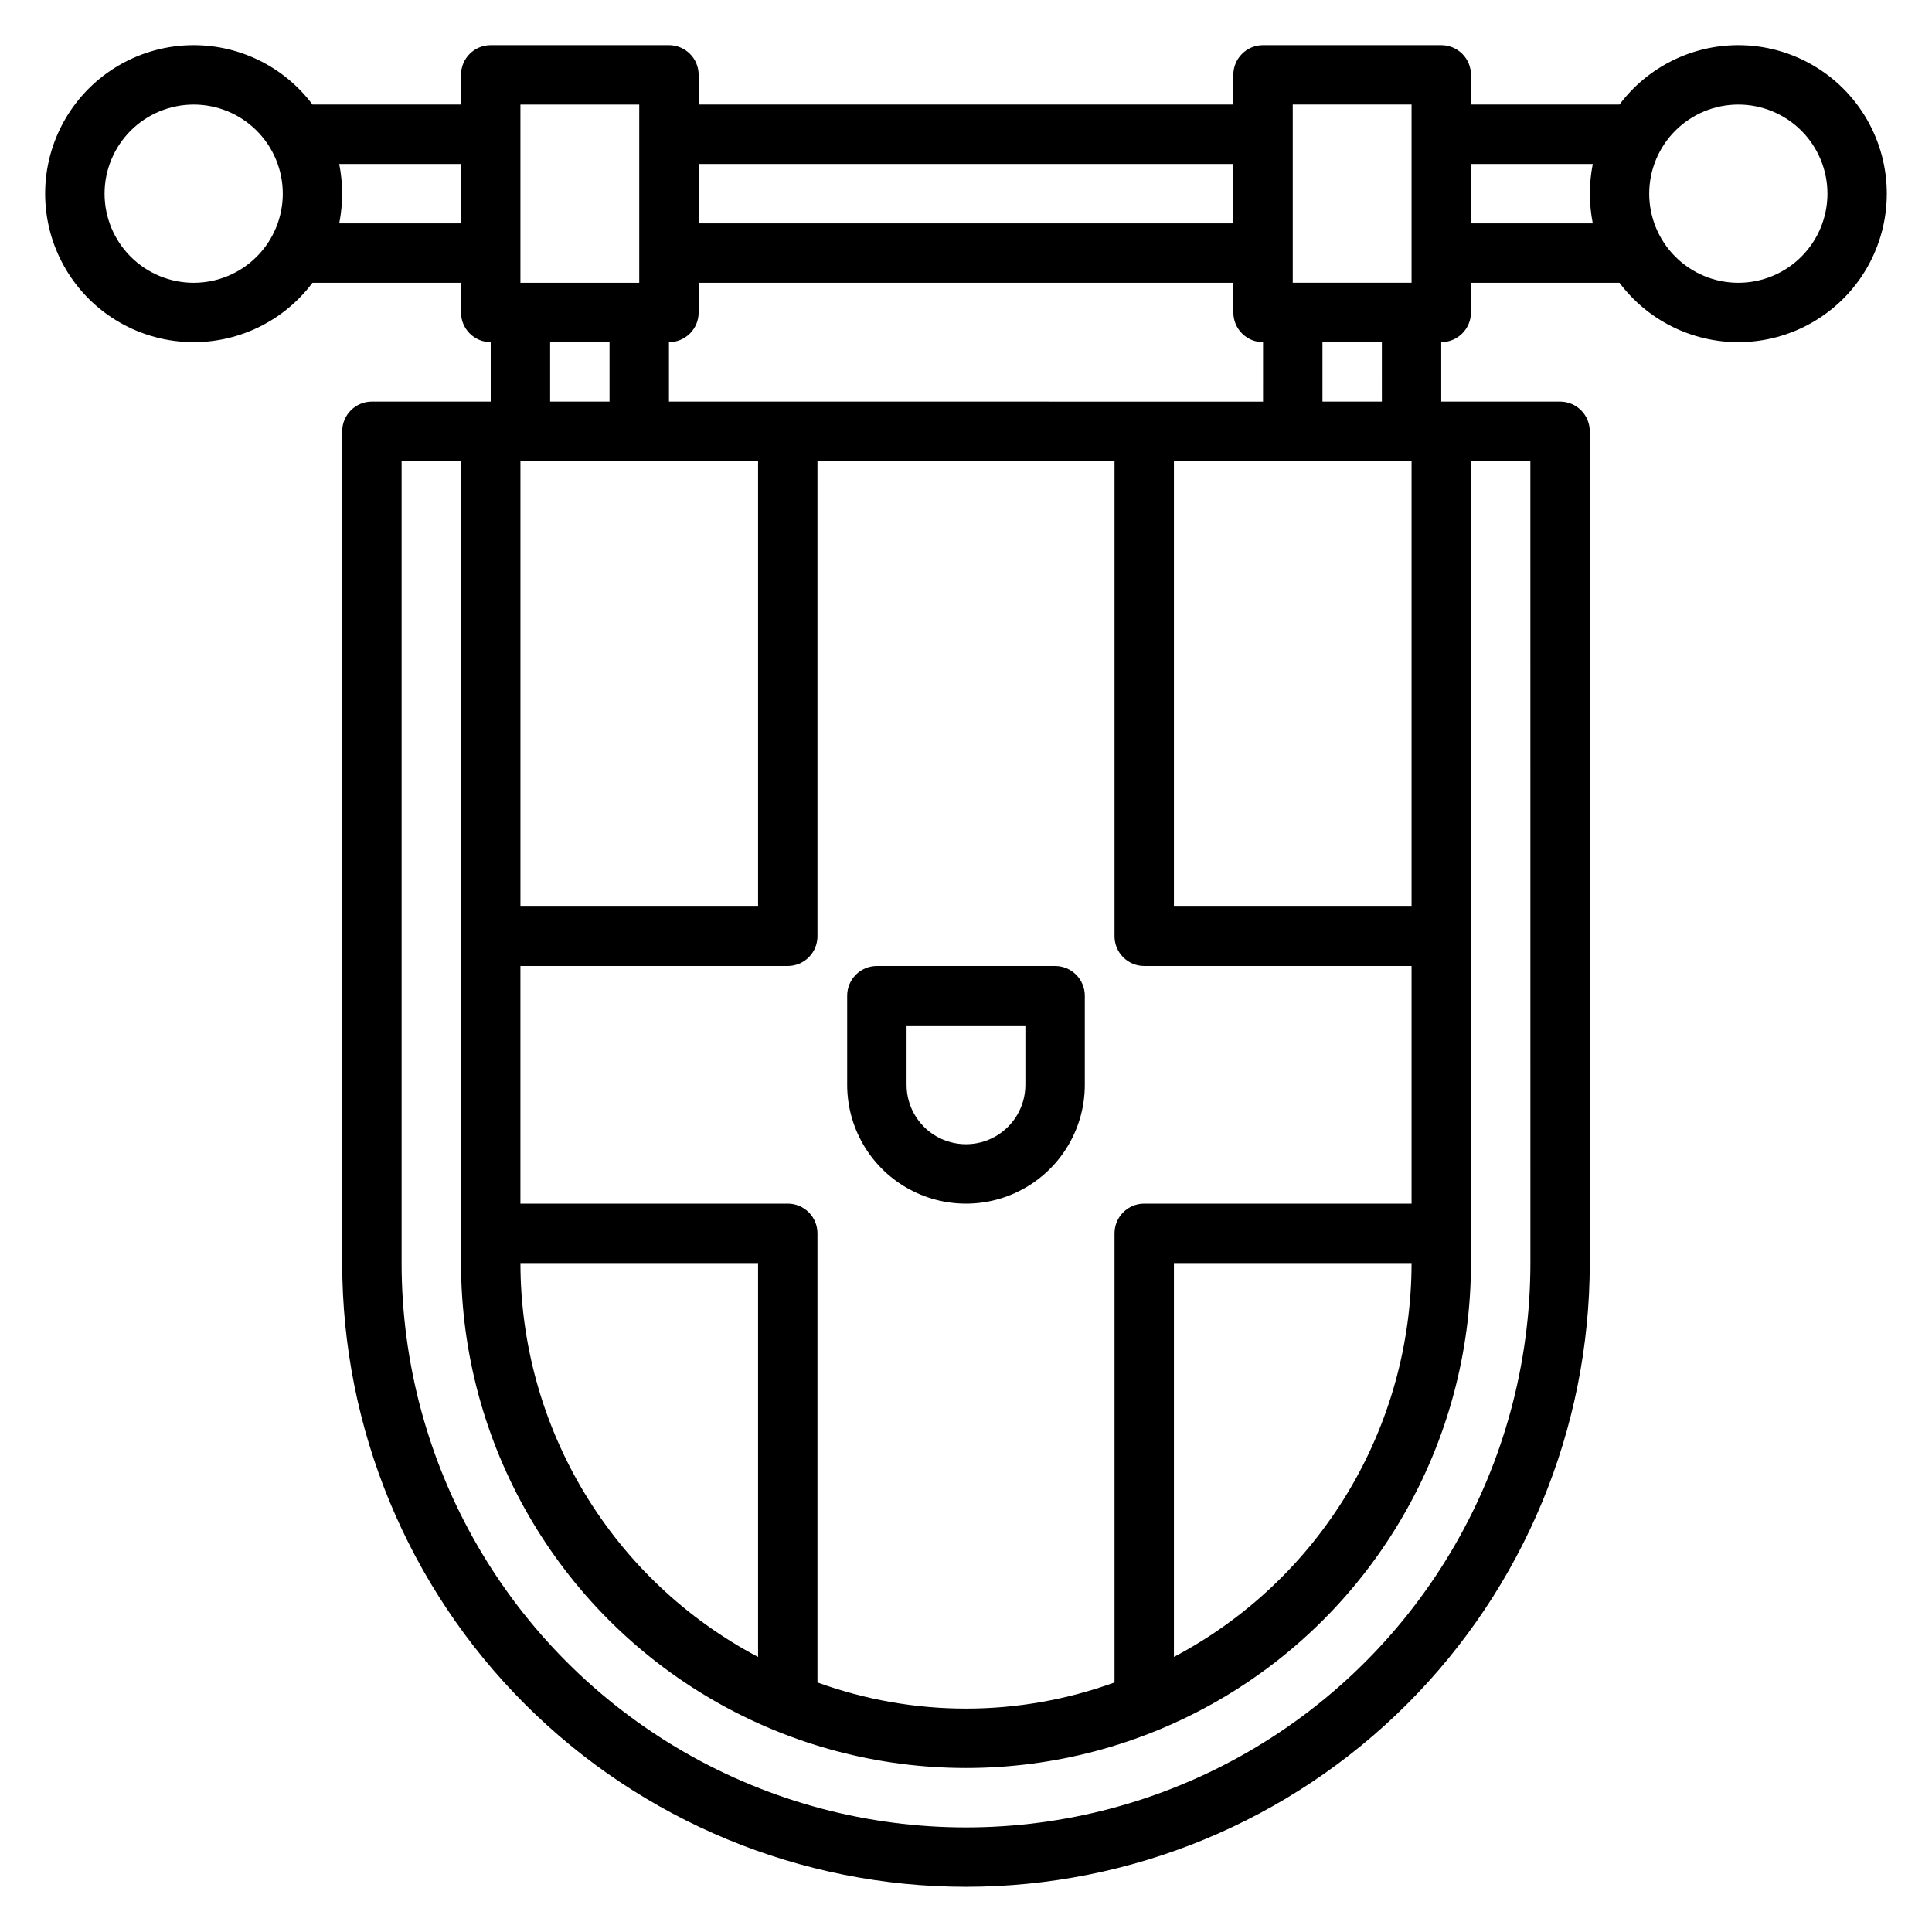 <?xml version="1.0" encoding="UTF-8"?>
<!-- Uploaded to: ICON Repo, www.svgrepo.com, Generator: ICON Repo Mixer Tools -->
<svg fill="#000000" width="800px" height="800px" version="1.1" viewBox="144 144 512 512" xmlns="http://www.w3.org/2000/svg">
 <g>
  <path d="m604.67 155.96c-12.391 0-24.055 5.832-31.488 15.746h-39.359v-7.875c0-2.086-0.832-4.09-2.309-5.566-1.477-1.473-3.477-2.305-5.566-2.305h-47.23c-4.348 0-7.871 3.523-7.871 7.871v7.875h-141.7v-7.875c0-2.086-0.828-4.09-2.305-5.566-1.477-1.473-3.477-2.305-5.566-2.305h-47.23c-4.348 0-7.871 3.523-7.871 7.871v7.875h-39.363c-7.434-9.914-19.098-15.746-31.488-15.746-14.059 0-27.055 7.504-34.086 19.68-7.031 12.18-7.031 27.184 0 39.363 7.031 12.176 20.027 19.68 34.086 19.68 12.391 0 24.055-5.836 31.488-15.746h39.359v7.871h0.004c0 2.09 0.828 4.09 2.305 5.566 1.477 1.477 3.477 2.309 5.566 2.309v15.742h-31.488c-4.348 0-7.871 3.523-7.871 7.871v220.42c0 43.844 17.414 85.891 48.418 116.89 31 31 73.051 48.418 116.89 48.418s85.891-17.418 116.89-48.418c31.004-31.004 48.422-73.051 48.422-116.89v-220.42c0-2.086-0.832-4.09-2.309-5.566-1.477-1.477-3.477-2.305-5.566-2.305h-31.488v-15.742c2.09 0 4.09-0.832 5.566-2.309 1.477-1.477 2.309-3.477 2.309-5.566v-7.871h39.359c7.434 9.91 19.098 15.746 31.488 15.746 14.062 0 27.055-7.504 34.086-19.68 7.031-12.18 7.031-27.184 0-39.363-7.031-12.176-20.023-19.68-34.086-19.68zm-118.08 15.746h31.488v47.23h-31.488zm31.488 291.27h-70.848c-4.348 0-7.871 3.523-7.871 7.871v119.02c-25.426 9.238-53.293 9.238-78.723 0v-119.02c0-2.09-0.828-4.09-2.305-5.566-1.477-1.477-3.477-2.305-5.566-2.305h-70.848v-62.977h70.848c2.09 0 4.09-0.832 5.566-2.309 1.477-1.477 2.305-3.477 2.305-5.566v-125.95h78.723v125.95c0 2.09 0.828 4.09 2.305 5.566 1.477 1.477 3.481 2.309 5.566 2.309h70.848zm0 15.742c-0.008 21.48-5.879 42.555-16.977 60.945-11.094 18.395-27 33.414-46 43.438v-104.38zm-173.18-212.54v118.08h-62.977v-118.08zm0 316.93c-19-10.023-34.902-25.043-46-43.438-11.098-18.391-16.969-39.465-16.977-60.945h62.977zm173.18-316.93v118.08h-62.977v-118.08zm-39.359-15.742-157.44-0.004v-15.742c2.09 0 4.09-0.832 5.566-2.309 1.477-1.477 2.305-3.477 2.305-5.566v-7.871h141.7v7.871c0 2.09 0.828 4.09 2.305 5.566 1.477 1.477 3.481 2.309 5.566 2.309zm-7.871-62.98v15.746h-141.7v-15.746zm-188.93-15.742h31.488v47.23h-31.488zm-86.594 47.23c-6.262 0-12.27-2.488-16.699-6.918-4.426-4.426-6.914-10.434-6.914-16.699 0-6.262 2.488-12.27 6.914-16.699 4.43-4.426 10.438-6.914 16.699-6.914 6.266 0 12.273 2.488 16.699 6.914 4.43 4.43 6.918 10.438 6.918 16.699 0 6.266-2.488 12.273-6.918 16.699-4.426 4.43-10.434 6.918-16.699 6.918zm38.574-15.742c0.504-2.594 0.766-5.231 0.789-7.875-0.023-2.641-0.285-5.277-0.789-7.871h32.277v15.746zm55.891 31.488h15.742v15.742h-15.742zm259.78 244.03c0 53.438-28.508 102.81-74.785 129.53-46.273 26.715-103.29 26.715-149.57 0-46.277-26.719-74.785-76.094-74.785-129.53v-212.54h15.742l0.004 212.54c0 47.812 25.504 91.988 66.91 115.89s92.418 23.906 133.82 0 66.914-68.082 66.914-115.89v-212.54h15.742zm-39.359-228.29h-15.746v-15.742h15.742zm23.617-47.23v-15.746h32.273c-0.504 2.594-0.766 5.231-0.785 7.871 0.02 2.644 0.281 5.281 0.785 7.875zm70.848 15.742c-6.266 0-12.27-2.488-16.699-6.918-4.43-4.426-6.918-10.434-6.918-16.699 0-6.262 2.488-12.27 6.918-16.699 4.43-4.426 10.434-6.914 16.699-6.914 6.262 0 12.27 2.488 16.699 6.914 4.43 4.43 6.918 10.438 6.918 16.699 0 6.266-2.488 12.273-6.918 16.699-4.43 4.43-10.438 6.918-16.699 6.918z"/>
  <path d="m423.61 400h-47.23c-4.348 0-7.871 3.523-7.871 7.871v23.617c0 11.246 6 21.645 15.742 27.27 9.742 5.625 21.746 5.625 31.488 0 9.742-5.625 15.746-16.023 15.746-27.27v-23.617c0-2.09-0.832-4.09-2.309-5.566-1.477-1.477-3.477-2.305-5.566-2.305zm-7.871 31.488c0 5.625-3 10.82-7.871 13.633s-10.875 2.812-15.746 0-7.871-8.008-7.871-13.633v-15.746h31.488z"/>
 </g>
</svg>